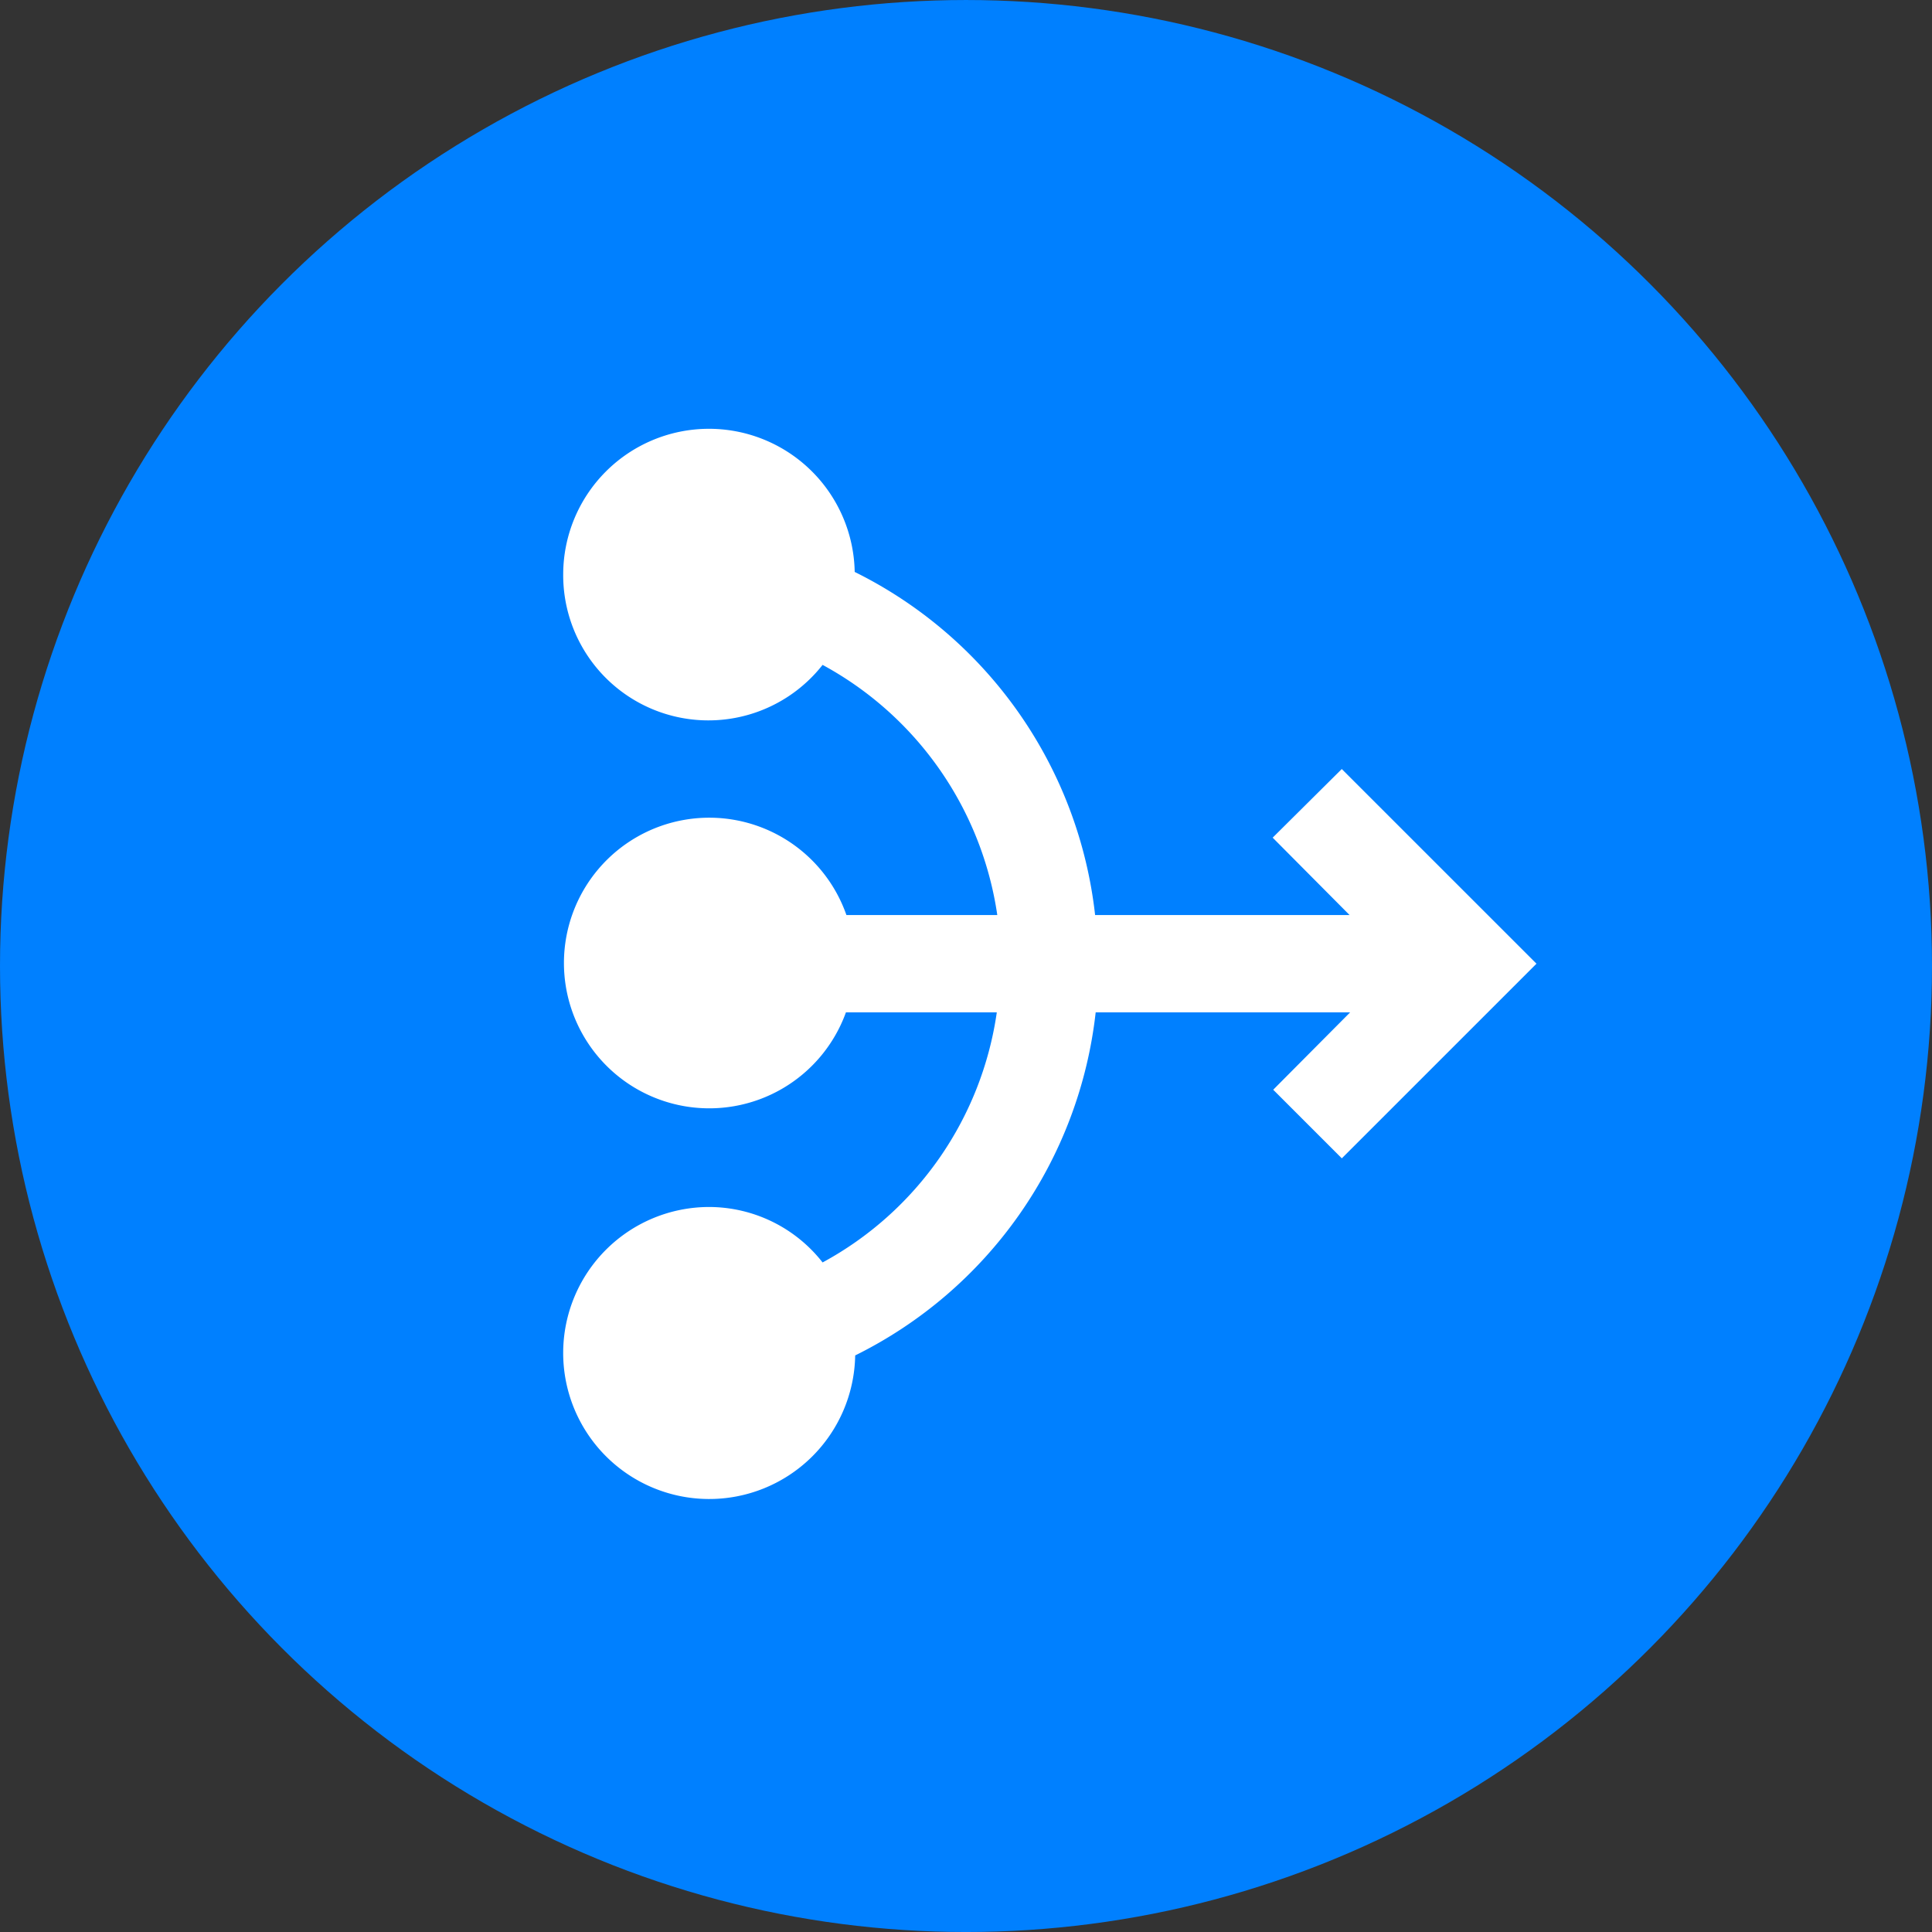 <svg xmlns="http://www.w3.org/2000/svg" width="164" height="164" viewBox="0 0 164 164">
  <rect x="0" y="0" width="164" height="164" fill="#333333" stroke="none"/>
  <g id="グループ_13" data-name="グループ 13" transform="translate(0.342 -0.355)">
    <circle id="楕円形_8" data-name="楕円形 8" cx="82" cy="82" r="82" transform="translate(-0.342 0.356)" fill="#0080ff"/>
    <g id="mediation-24px" transform="translate(39.204 32.588)">
      <path id="パス_56" data-name="パス 56" d="M0,0H99.141V99.141H0Z" fill="none"/>
      <path id="パス_57" data-name="パス 57" d="M84.618,46.44,68.094,62.963,62.27,57.139,68.8,50.571h-21.6A37.07,37.07,0,0,1,26.785,79.693a12.394,12.394,0,1,1-12.393-12.6A12.259,12.259,0,0,1,24.018,71.8,28.787,28.787,0,0,0,38.806,50.571H26a12.335,12.335,0,1,1,.041-8.262H38.848a28.91,28.91,0,0,0-14.83-21.233A12.326,12.326,0,0,1,2,13.393a12.373,12.373,0,0,1,24.744-.207A37.07,37.07,0,0,1,47.151,42.309h21.6l-6.527-6.568,5.866-5.825Z" transform="translate(6.262 3.131)" fill="#fff"/>
    </g>
  </g>
</svg>
